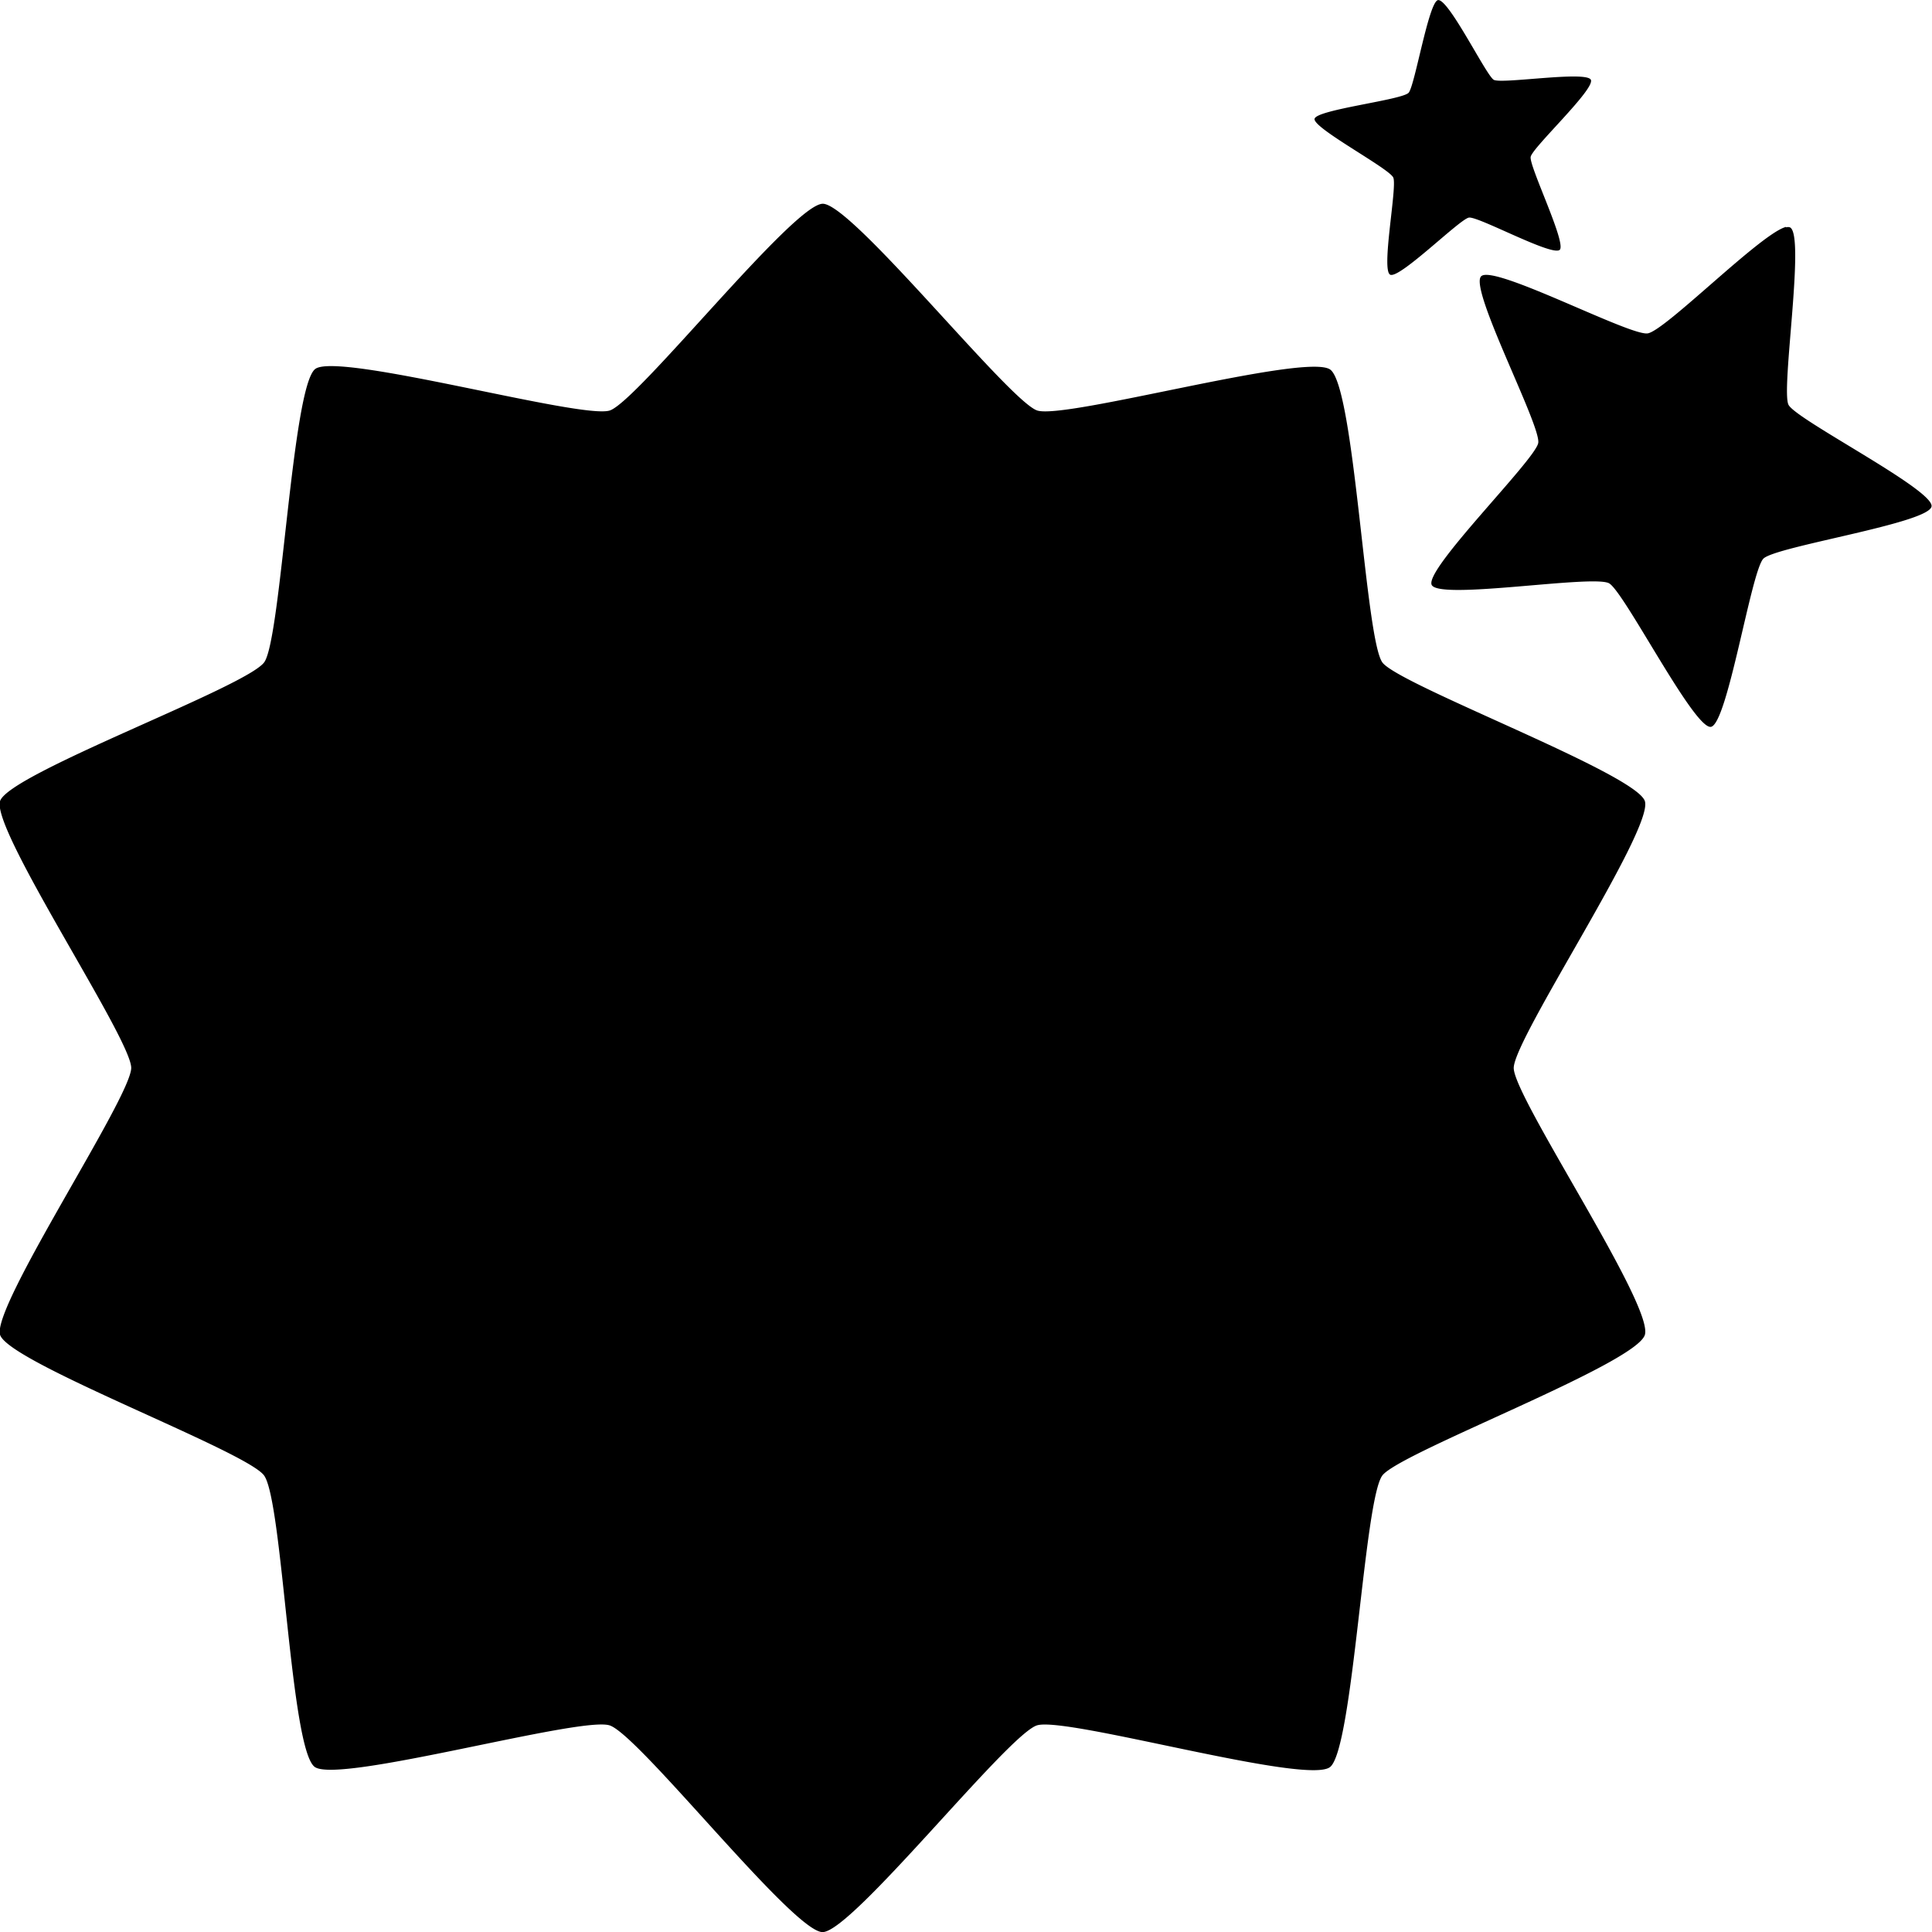 <svg xmlns="http://www.w3.org/2000/svg" width="18.139" height="18.139" viewBox="0 0 18.139 18.139"><path d="M18.5,5c-.087.015-.217.8-.275.869s-.869.159-.884.246.7.464.739.551-.116.869-.029.912.652-.521.739-.536.8.377.855.3-.29-.783-.275-.87.608-.637.565-.724-.84.043-.912,0S18.6,4.985,18.5,5ZM12.724,6.912c-.275,0-1.738,1.855-2,1.941S8.176,8.3,7.959,8.463s-.319,2.521-.478,2.752S5.09,12.258,5,12.519s1.231,2.231,1.231,2.506S4.917,17.271,5,17.532s2.3,1.086,2.477,1.318.247,2.579.478,2.739,2.491-.478,2.767-.391,1.723,1.941,2,1.941,1.738-1.855,2.013-1.941,2.535.565,2.752.391.319-2.521.492-2.739,2.376-1.043,2.463-1.318-1.231-2.231-1.231-2.506,1.318-2.246,1.231-2.506-2.3-1.087-2.463-1.3-.261-2.593-.492-2.752S15,8.94,14.737,8.853,13,6.912,12.724,6.912Zm9.045.217c-.231.055-1.133.973-1.3,1s-1.448-.652-1.564-.536.565,1.405.536,1.565-1.072,1.188-1,1.333,1.521-.1,1.666-.015.8,1.376.956,1.347.377-1.463.492-1.579,1.564-.333,1.579-.492S21.864,8.94,21.791,8.8s.159-1.594.014-1.666a.054.054,0,0,0-.037,0Z" transform="translate(-4.999 -4.999)"/></svg>